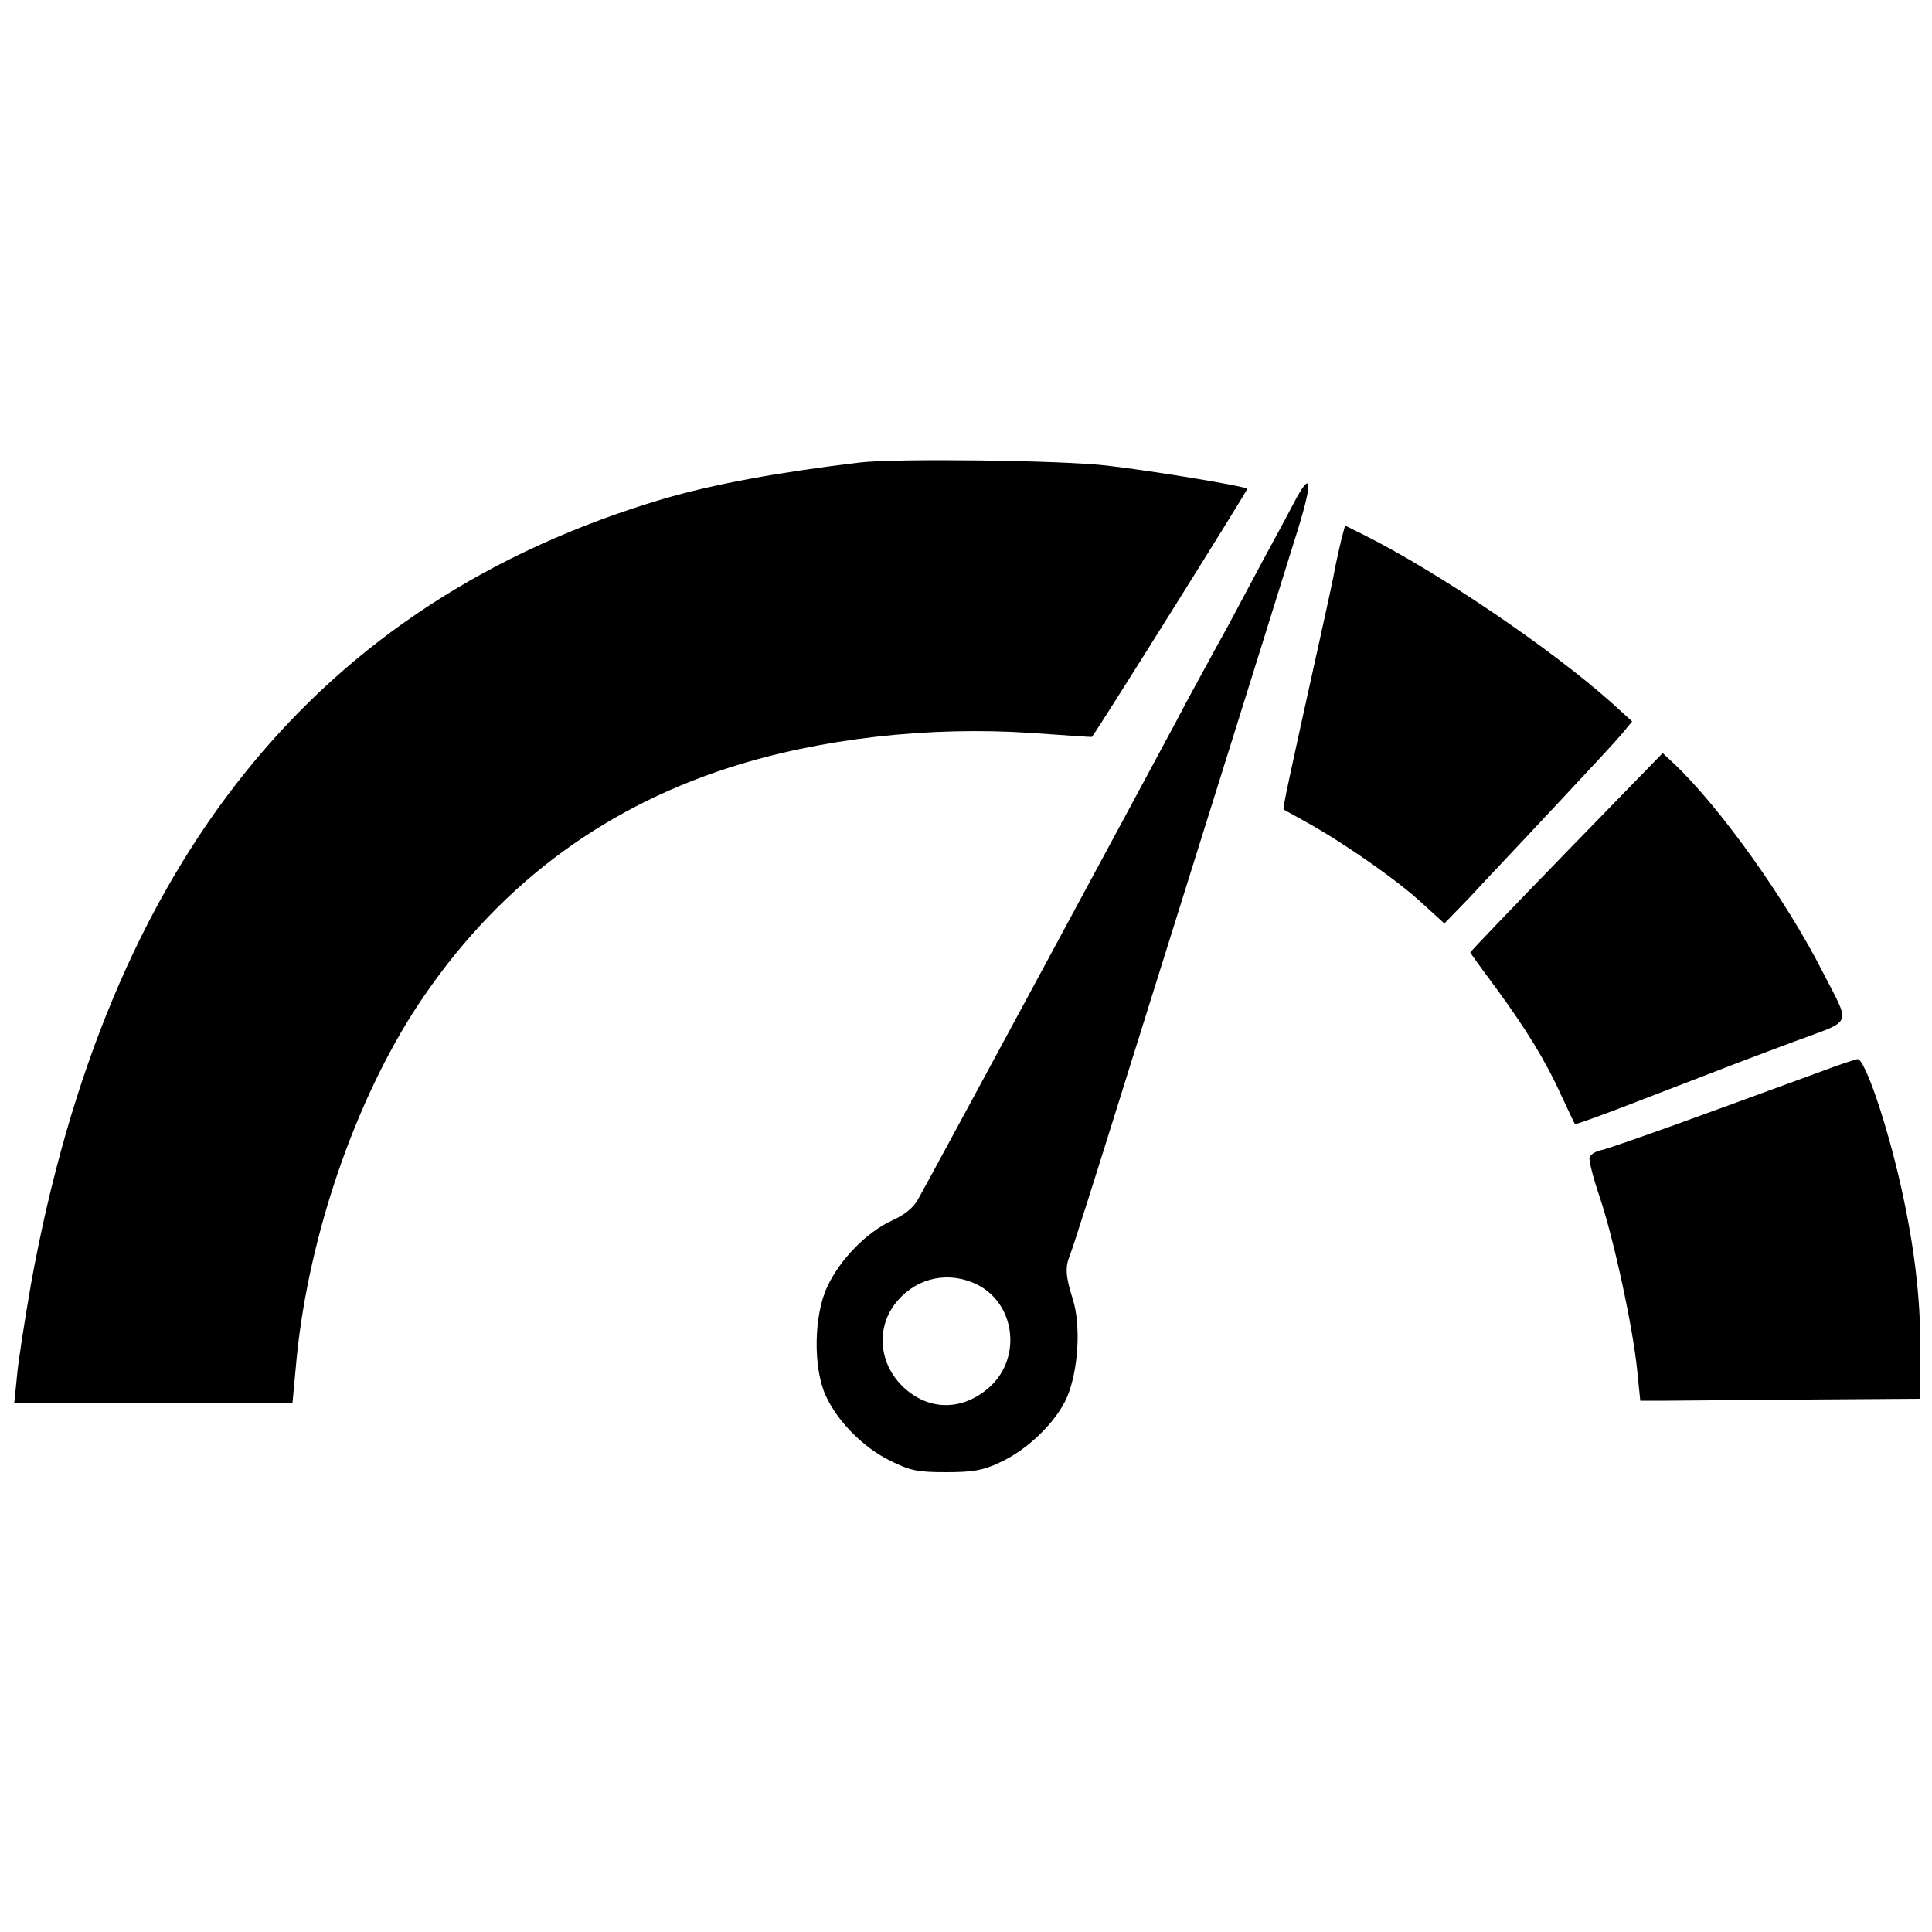 <svg version="1" xmlns="http://www.w3.org/2000/svg" width="666.667" height="666.667" viewBox="0 0 500 500"><path d="M222.5 119.7c-21 2.5-37.8 5.6-50.8 9.4C82 155.7 27.8 223 8 332.4c-1.6 9.3-3.3 20-3.6 23.7l-.7 6.9h72l1.1-11.8c3.2-31.7 15.2-66.5 31.3-91 19.9-30.1 46.8-50.6 80.5-61.5 23.5-7.6 51.9-10.8 78.5-9 8.5.6 15.5 1.1 15.5 1 1.6-2 40.4-64 40.2-64.2-.7-.7-24.2-4.6-36.3-6-11.8-1.4-54.8-1.9-64-.8zM334.5 130.8c-1.6 3.1-5.2 9.7-7.9 14.7-2.6 4.9-6.6 12.4-8.8 16.5-2.3 4.1-5.1 9.3-6.3 11.5-1.2 2.2-4.4 8-7 13-5.7 10.7-63.8 118.4-66.7 123.5-1.3 2.5-3.5 4.3-7 5.9-6.5 3-13.4 10-16.7 17.1-3.5 7.4-3.7 21-.4 28.2 3.1 6.7 9.6 13.3 16.6 16.8 5.3 2.6 7 3 14.6 3 7 0 9.6-.5 13.8-2.5 7.3-3.3 14.6-10.5 17.4-16.8 3-7 3.7-18.8 1.5-25.6-1.8-5.7-2-8.1-.7-11.3.6-1.3 6.9-21.2 14.1-44.3 14.6-46.6 36.6-116.8 43.9-140.3 5.1-15.9 4.9-19.6-.4-9.4zM253 332.5c9.7 5 11.4 18.6 3.4 26.2-7.1 6.6-16.3 6.6-23-.1-6.2-6.2-6.7-15.7-1-22.1 5.2-6 13.4-7.6 20.6-4zM347.1 139.8c-.5 2-1.2 5.3-1.6 7.2-.3 1.9-1.9 9.3-3.5 16.5-8.5 38.4-10.1 45.8-9.8 46 .2.1 3 1.7 6.3 3.5 9.5 5.3 23.4 15 29.6 20.8l5.7 5.2 6.4-6.6c3.4-3.7 7.4-7.9 8.8-9.4 1.4-1.5 8.2-8.7 15.1-16.1 6.9-7.4 13.9-14.9 15.5-16.8l2.8-3.4-5.4-4.9c-15.6-13.9-44.6-33.6-63.7-43.2l-5.2-2.6-1 3.8zM405.4 220.5c-13.7 14.1-24.9 25.8-24.9 26 0 .1 3 4.3 6.6 9.1 7.8 10.7 12.8 18.7 17 28 1.8 3.8 3.3 7.1 3.5 7.3.2.2 8.1-2.7 17.6-6.4 25.1-9.7 28.3-10.9 39.3-15 15.3-5.7 14.5-3.7 7.3-17.8-9.6-18.9-26.6-42.7-38.5-54l-3-2.8-24.9 25.6zM470.5 277.6c-4.9 1.8-11.5 4.2-14.5 5.3-3 1.1-13.1 4.8-22.5 8.2-9.3 3.3-18 6.4-19.3 6.6-1.3.3-2.6 1.1-2.8 1.8-.3.6.9 5.3 2.6 10.3 3.7 11 8.6 33.8 9.7 44.8l.8 7.9h6.8c3.7 0 20-.2 36.2-.3l29.5-.2v-13c0-13.4-1.6-26.6-5-41.8-3.6-16.2-9.4-33.3-11.3-33.1-.7.1-5.2 1.6-10.2 3.5z"/></svg>